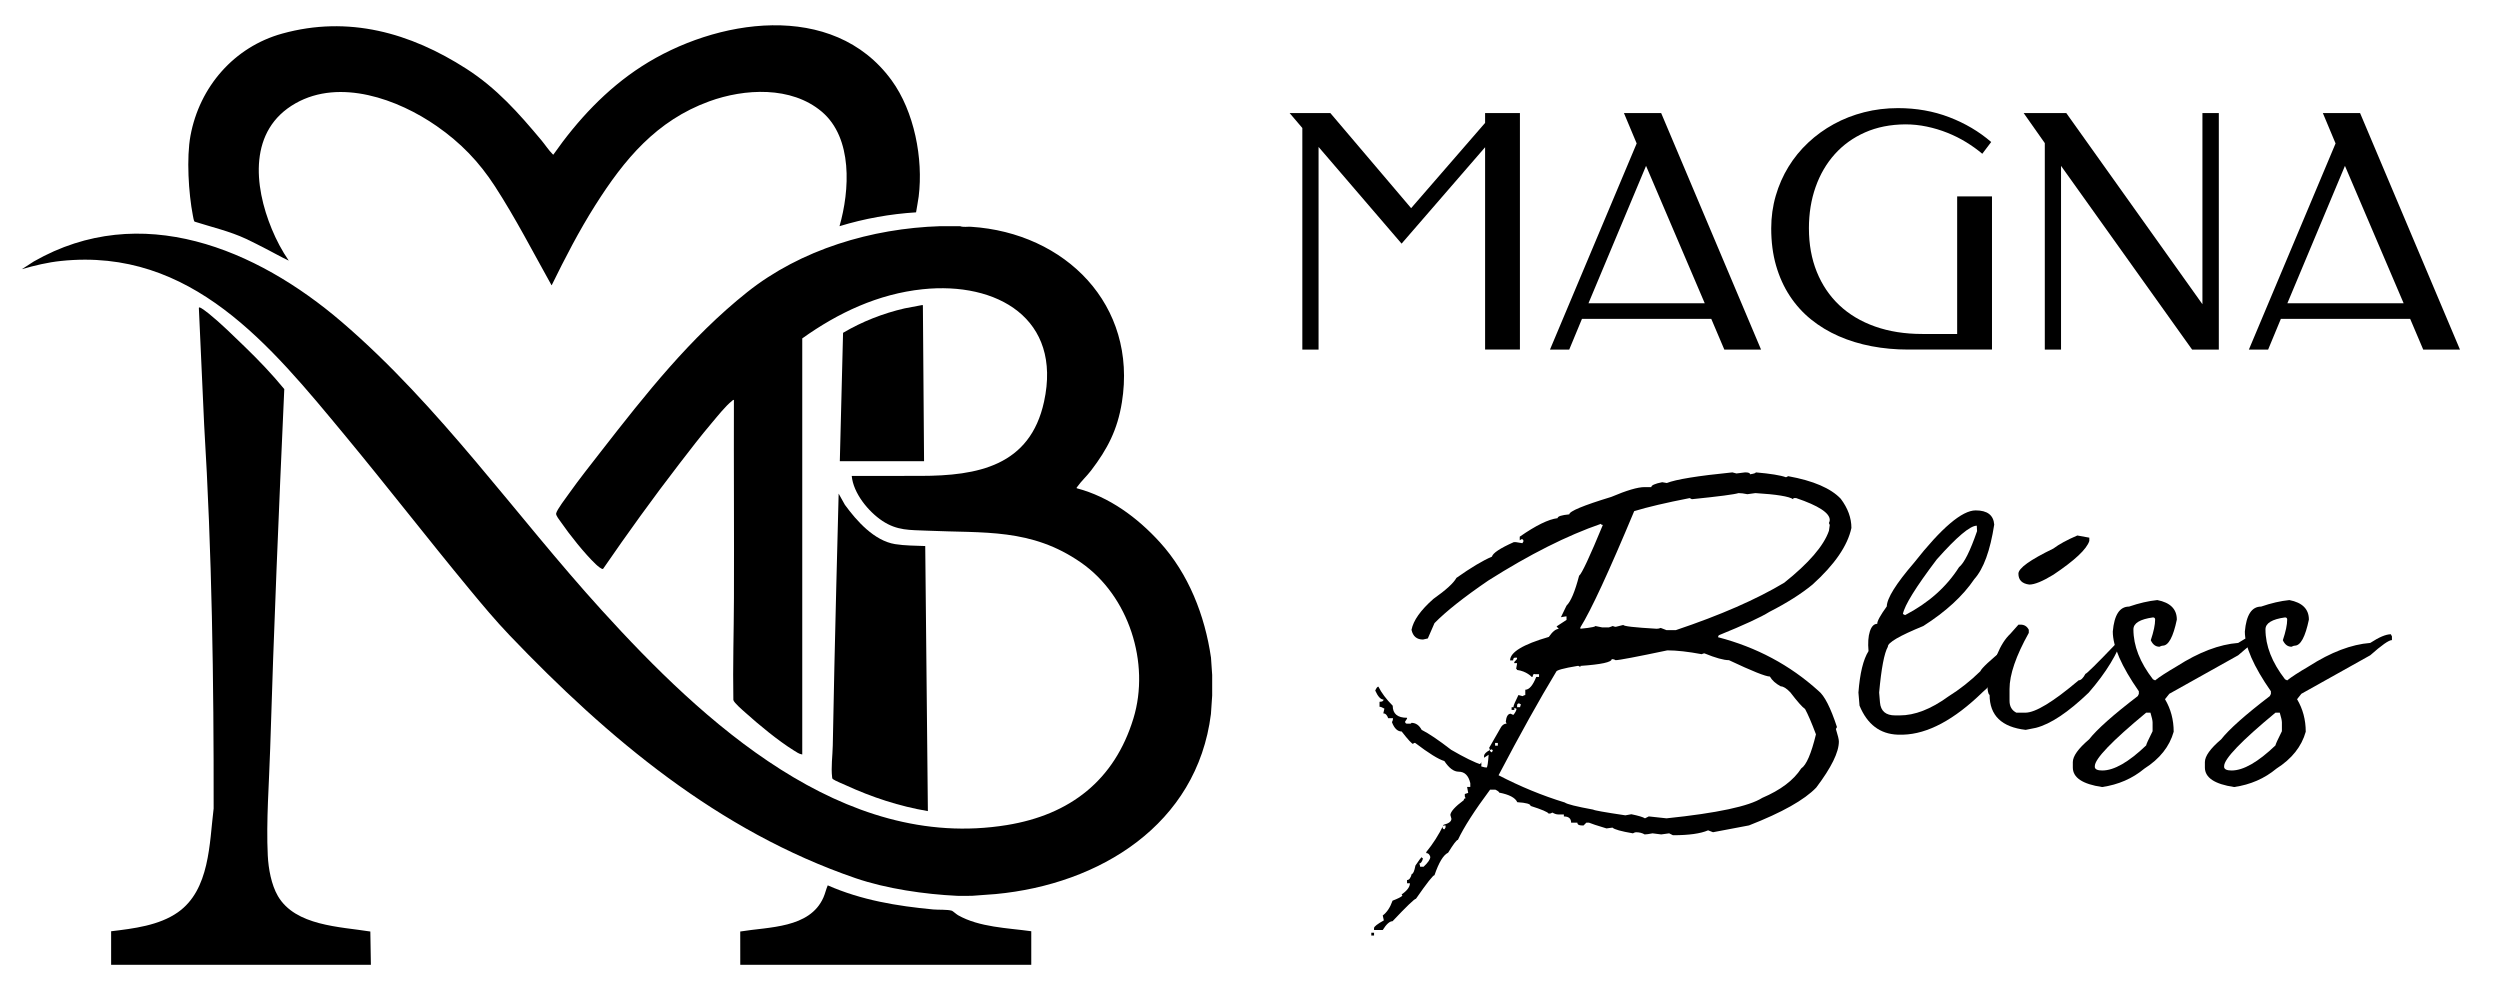 <?xml version="1.0" encoding="UTF-8"?>
<svg xmlns="http://www.w3.org/2000/svg" version="1.1" viewBox="0 0 2036.42 814.55">
  <!-- Generator: Adobe Illustrator 29.1.0, SVG Export Plug-In . SVG Version: 2.1.0 Build 142)  -->
  <g id="Katman_1_xA0_Image">
    <g>
      <path d="M1149.46,169.56l60.25-69.45v-8.03h28.37v192.66h-28.37V119.94l-68.02,78.52-67.63-78.77v165.06h-13.22V104.26l-10.37-12.18h33.17l65.82,77.48Z"/>
      <path d="M1434.5,284.75h-29.93l-10.62-25.01h-105.33l-10.37,25.01h-15.68l70.61-167.91-10.37-24.75h30.32l81.37,192.66ZM1293.92,247.04h94.71l-47.81-111.94-46.9,111.94Z"/>
      <path d="M1473.49,186.02c0,13.04,2.14,24.86,6.41,35.43,4.28,10.58,10.38,19.63,18.33,27.14,7.95,7.51,17.64,13.3,29.09,17.36,11.44,4.06,24.29,6.09,38.55,6.09h28.37v-112.07h28.37v124.77h-68.41c-10.28,0-20.17-.91-29.67-2.72-9.5-1.81-18.4-4.53-26.69-8.16s-15.81-8.16-22.54-13.6c-6.74-5.44-12.53-11.83-17.36-19.18-4.84-7.34-8.57-15.59-11.21-24.75-2.64-9.15-3.95-19.26-3.95-30.32,0-9.24,1.23-18.09,3.69-26.56,2.46-8.46,5.91-16.32,10.37-23.58,4.45-7.26,9.8-13.82,16.07-19.69,6.26-5.87,13.22-10.9,20.86-15.09s15.87-7.41,24.68-9.65c8.81-2.25,18.01-3.37,27.6-3.37,14.94,0,28.85,2.46,41.72,7.39,12.87,4.92,24.27,11.66,34.2,20.21l-7.26,9.59c-3.97-3.37-8.36-6.52-13.15-9.46-4.79-2.94-9.89-5.48-15.29-7.64-5.4-2.16-10.99-3.84-16.78-5.05-5.79-1.21-11.62-1.81-17.49-1.81-12.18.09-23.11,2.27-32.78,6.54-9.67,4.27-17.9,10.19-24.68,17.75-6.78,7.56-11.98,16.48-15.61,26.76-3.63,10.28-5.44,21.51-5.44,33.69Z"/>
      <path d="M1807.38,284.75h-21.77l-106.76-149.65v149.65h-13.22V116.57l-17.23-24.49h34.72l110.91,155.73V92.09h13.35v192.66Z"/>
      <path d="M2003.8,284.75h-29.93l-10.62-25.01h-105.33l-10.37,25.01h-15.68l70.61-167.91-10.36-24.75h30.32l81.37,192.66ZM1863.22,247.04h94.71l-47.81-111.94-46.9,111.94Z"/>
    </g>
    <g>
      <path d="M1117.02,759.79h2.24v2.24h-2.24v-2.24ZM1411.11,384.78l3.33.89,7.1-.89c2.66,0,4,.52,4,1.55,3.1-.44,4.66-.96,4.66-1.55,11.98,1.04,20.19,2.37,24.63,3.99l1.78-.89c20.42,3.7,34.69,9.84,42.83,18.42,5.77,7.69,8.66,15.61,8.66,23.75-3.11,14.5-13.69,29.88-31.73,46.16-9.17,7.54-20.86,14.94-35.06,22.19-6.81,4.29-20.56,10.65-41.27,19.08l-.67,1.55c31.36,8.14,58.66,22.71,81.88,43.71,4.88,3.85,9.91,13.69,15.09,29.51l-.89,1.55c1.63,5.18,2.44,8.58,2.44,10.21,0,8.73-6.14,21.23-18.42,37.5-9.62,10.06-27.89,20.34-54.81,30.85l-29.29,5.55-4-1.55c-6.07,2.66-15.61,4-28.62,4l-3.11-1.55c-.59,0-2.74.3-6.44.89l-7.1-.89c-2.96.59-5.1.89-6.43.89-1.92-1.18-4.29-1.78-7.1-1.78-.59,0-1.41.3-2.44.89-9.62-1.63-15.16-3.18-16.64-4.66-.44,0-2.07.22-4.88.66-7.84-2.37-12.58-3.92-14.2-4.66h-2.25l-2.22,2.24h-1.38c-2.44,0-3.67-.74-3.67-2.24h-5.09c0-3.39-1.97-5.09-5.91-5.09v-1.63h-4.56c-1.45,0-3.03-.5-4.77-1.52-.87.58-1.88.87-3.04.87-.72-1.3-5.64-3.4-14.75-6.29,0-1.59-3.62-2.6-10.84-3.04-1.59-3.61-6.51-6.22-14.75-7.81,0-.58-1.01-1.37-3.04-2.38h-4.37c-12.72,17.11-21.44,30.73-26.18,40.85-1.03,0-3.7,3.5-7.99,10.49-3.85,1.79-7.55,7.89-11.1,18.31-1.18,0-6.21,6.4-15.09,19.19-1.18,0-7.54,6.1-19.08,18.31-2.37,0-5.03,2.38-7.99,7.14h-7.1v-1.56c0-1.19,2.66-3.27,7.99-6.25l-.89-4.02c3.4-2.53,6.07-6.55,7.99-12.05,4.29-1.64,6.95-2.98,7.99-4.02l-.67-1.56v.57c4.56-3.15,6.83-6.21,6.83-9.2h-2.35v-2.6c1.71,0,2.99-1.65,3.84-4.95,1.14,0,2.13-2.28,2.99-6.84,2.99-4.56,4.77-6.84,5.34-6.84,0,.63.29.94.85.94-.71,2.67-1.71,4.09-2.99,4.25.43,1.1.64,1.96.64,2.6h2.83c3.63-3.41,5.45-6.07,5.45-8-.58-2.07-1.67-3.11-3.27-3.11v-.89c5.38-6.51,10.1-13.92,14.16-22.21,4.21-1.03,6.32-2.67,6.32-4.88l-.87-3.11c.29-2.81,3.92-6.81,10.89-11.99.15-1.04.65-1.56,1.53-1.56l-.65-1.56v-1.94s.98-.3,2.76-.89l-.89-4.85h2.61v-3.11c-1.46-6.21-4.62-9.32-9.46-9.32-3.96,0-7.85-2.89-11.67-8.67-4.84-1.44-12.76-6.36-23.77-14.75h-.66c-.59,0-.88.29-.88.87-1.03,0-4.18-3.4-9.46-10.19-3.37,0-6.02-2.53-7.92-7.59.59-1.01.88-2.09.88-3.25h-3.96c-.88-2.6-2.2-3.9-3.96-3.9l.88-3.9c-1.76-1.01-3.08-1.52-3.96-1.52v-4.03c2.18,0,3.27-.61,3.27-1.83-2.34,0-4.59-2.44-6.77-7.32.93-2.13,1.79-3.2,2.57-3.2,2.49,5.03,6.38,10.21,11.67,15.55,0,6.56,3.89,9.83,11.67,9.83v.68l-1.63,2.52c.16,1.07.7,1.6,1.63,1.6h2.57c.62,0,.93-.23.93-.69,3.58,0,6.38,1.91,8.4,5.72,5.76,2.9,13.77,8.31,24.04,16.24,10.74,6.25,19.14,10.37,25.21,12.35h-2.68s1.11-.84,2.44-2.24h-.42v3.47c2.19.6,3.23.89,4.42.89.59-.59,1.11-4.07,1.55-10.44l-3.73,2.44v-1.34c0-1.64,1.57-3.29,4.7-4.93.3,1.2.9,1.79,1.79,1.79l.67-1.79-1.57-.67c0,.45-.3.67-.9.67,0-1.04-.22-1.57-.67-1.57l8.74-15.24c1.49-3.14,3.36-4.7,5.6-4.7l-.67-1.57c.45-4.33,1.79-6.5,4.03-6.5,1.04.6,1.79.9,2.24.9,1.64-2.09,2.46-3.73,2.46-4.93-1.64-.6-2.46-1.12-2.46-1.57,0-1.04,1.34-4.26,4.03-9.64l3.36.9c1.04-.6,1.79-.9,2.24-.9v-4.31c3.18,0,6.15-3.48,8.92-10.44h2.28v-2.24h-3.55c-1.19-1.01-1.78,2.24-1.78,2.24h-.67s-4-4.65-11.99-5.69c0-.59-.22-.89-.67-.89l.72-4v-.63h-2.24v-.93l2.24-2.44v-1.11h-1.58c-1.05,0-1.58.75-1.58,2.24h-2.48c0-6.65,10.51-13.03,31.55-19.14,3-4.34,5.71-6.52,8.11-6.52l-1.8-2.03,8.11-5.3v-2.86h-.65l-3.92.66,4.57-9.43c3.48-3.36,6.89-11.47,10.23-24.33,2.18-1.61,8.63-15.42,19.37-41.43-1.02,0-1.52-.29-1.52-.88-27.58,9.5-58.2,24.92-91.87,46.25-19.88,13.59-34.47,25.14-43.76,34.64l-5.44,12.49-3.92.88c-5.08,0-8.2-2.63-9.36-7.89,1.45-7.6,7.4-16,17.85-25.21,10.31-7.3,16.54-13,18.72-17.1,11.76-8.33,21.41-14.1,28.95-17.32.72-2.92,6.67-6.87,17.85-11.84h1.52l5.44.88.87-1.53c0-1.17-.51-1.75-1.52-1.75l-1.52.88v-2.9c13.17-9.17,23.45-14.2,30.84-15.09,0-1.48,3.18-2.51,9.54-3.11,0-2.51,11.39-7.25,34.17-14.2,12.57-5.33,21.6-7.99,27.07-7.99h5.55c0-1.48,2.96-2.81,8.88-3.99l3.77.66c7.4-2.96,25.15-5.84,53.26-8.65ZM1143.91,721.69h0v2.24h0v-2.24ZM1175.08,673.95c.15,1.04.67,1.55,1.55,1.55l.89-1.55v-1.56h-.89c-1.03.15-1.55.67-1.55,1.56ZM1217.86,605.17v2.24h2.24v-2.24h-2.24ZM1315.98,537.76c-.89-.59-1.93-.89-3.11-.89,0,2.52-8.51,4.37-25.54,5.55v.89l-1.55-.89h-.67c-11.7,1.93-17.55,3.55-17.55,4.89-13.62,22.51-29.25,50.57-46.87,84.18,17.62,9.18,35.61,16.59,53.97,22.21,1.63,1.33,9.33,3.26,23.1,5.78.59.59,9.33,2.15,26.21,4.66,2.81-.59,4.44-.89,4.88-.89,5.78,1.19,9.48,2.3,11.11,3.33l3.11-1.56,14.44,1.56c41.31-4.29,67.3-9.85,77.96-16.66,14.96-6.37,25.54-14.36,31.76-23.99,4.14-2.67,8.14-11.92,11.99-27.76-3.55-9.48-6.52-16.36-8.88-20.66-2.22-1.48-6.22-6-11.99-13.55-3.11-3.25-5.7-4.88-7.78-4.88-4.15-2.22-7.11-4.89-8.88-8-3.41,0-14.51-4.44-33.32-13.33-4.3,0-10.96-1.85-19.99-5.55-.59,0-1.33.22-2.22.67-11.11-2.07-20.44-3.11-27.99-3.11-25.32,5.33-39.39,8-42.2,8ZM1231.3,576.04h2.24v2.24h-2.24v-2.24ZM1235.79,574.48v1.56h2.44c0-.45.22-1.18.67-2.22l-1.56-.89c-1.04.15-1.55.67-1.55,1.56ZM1378.17,406.63l-1.81-.9c-19.28,3.77-34.35,7.31-45.19,10.62-20.64,49.41-35.25,80.97-43.84,94.68v1.12s12.15-1.04,12.15-2.22l5.55,1.12h5.55c1.18-.45,2.22-.67,3.11-1.12,1.04.44,1.85.67,2.44.67l6.22-1.55c0,1.04,9.03,2.07,27.1,3.11,1.18,0,2.29-.22,3.33-.67l4.67,1.8h7.61c36.3-12.2,65.76-25.08,88.35-38.64,20.03-15.97,32.16-30.05,36.38-42.26l.68-4.75-.68-1.58c.45-1.05.68-1.88.68-2.48,0-5.72-9.11-11.67-27.34-17.85h-1.81c-.45,0-.68.3-.68.9-3.32-2.26-13.56-3.92-30.73-4.97-3.92.6-6.1.9-6.55.9-2.86-.6-5.27-.9-7.23-.9-3.16,1.06-15.82,2.71-37.96,4.97Z"/>
      <path d="M1609.33,415.75c9.48,0,14.51,3.85,15.1,11.55-3.26,21.18-8.66,35.98-16.21,44.42-9.33,13.77-23.18,26.51-41.54,38.2-19.55,8-29.17,13.62-28.88,16.88-2.96,5.18-5.33,17.62-7.11,37.32l.67,8c.59,7.11,4.74,10.66,12.44,10.63h3.55c12.29.03,25.47-5.08,39.54-15.3,9.47-5.92,18.21-12.81,26.21-20.66,1.04-2.52,7.85-8.88,20.44-19.1l8.66-12.44c2.52.89,3.77,1.78,3.77,2.67-4.15,16.44-14.44,31.69-30.87,45.76-23.4,22.81-45.02,34.21-64.86,34.76h-4.44c-14.36-.55-24.73-8.25-31.1-23.65l-.89-10.66c1.19-15.7,3.93-26.95,8.22-33.76-.59-6.66-.22-12.03,1.11-16.1,1.33-4.07,3.33-6.11,6-6.11-.15-2.07,2.44-6.81,7.77-14.22.15-6.66,7.55-18.51,22.21-35.54,22.36-28.43,39.09-42.65,50.2-42.65ZM1550.03,500.16l1.78.89c19.1-9.92,33.76-22.95,43.98-39.09,4.14-3.26,9.03-13.03,14.66-29.32l-.22-4.44c-5.48,0-16.36,9.18-32.65,27.54-17.03,22.51-26.21,37.32-27.54,44.42Z"/>
      <path d="M1644.19,508.81h1.68c3.08,0,5.32,1.4,6.72,4.2v2.52c-10.46,18.74-15.69,33.96-15.69,45.67v9.66c0,4.54,1.85,7.76,5.54,9.66h7.38c8.15,0,22.61-8.78,43.37-26.35,1.85,0,3.69-1.76,5.54-5.27.92,0,9.23-8.2,24.91-24.59.92,0,1.85-1.76,2.77-5.27,3.69-2.34,6.46-3.51,8.3-3.51h-6.49c1.12.14,1.68.7,1.68,1.68-4.76,14.99-14.29,30.67-28.57,47.06-16.67,15.97-30.95,25.49-42.86,28.57l-8.4,1.68c-19.61-2.24-29.41-11.76-29.41-28.57-.7,0-1.26-1.68-1.68-5.04,4.2-22.13,10.37-36.97,18.49-44.54l6.72-7.56ZM1692.12,436.19c6.22,1.19,9.48,1.78,9.77,1.78v2.67c-2.07,6.66-11.85,15.85-29.32,27.54-8.74,5.33-15.25,8-19.55,8-5.92-.74-8.88-3.7-8.88-8.88,0-4.44,9.48-11.25,28.43-20.44,4.74-3.55,11.25-7.11,19.55-10.66Z"/>
      <path d="M1757.26,488.79c10.61,2.06,15.92,7.37,15.92,15.92-2.95,14.15-6.78,21.22-11.5,21.22-.59,0-1.47.3-2.65.88-3.1,0-5.45-1.77-7.07-5.31,2.36-7.07,3.54-12.67,3.54-16.8,0-1.18-.59-1.77-1.77-1.77-10.61,1.47-15.92,4.72-15.92,9.73,0,13.41,5.31,26.97,15.92,40.68l1.77.88c3.24-2.65,9.14-6.48,17.69-11.5,17.98-11.5,34.63-17.83,49.96-19.01,7.22-4.72,12.82-7.07,16.8-7.07l.88,1.77v2.98c-2.5,0-8.39,4.12-17.67,12.37-11.93,6.63-30.62,17.08-56.09,31.36l-3.53,4.42c4.71,7.95,7.07,16.78,7.07,26.5-3.39,12.07-11.34,22.08-23.85,30.03-9.72,8.1-21.2,13.1-34.45,15.02-15.9-2.35-23.85-7.65-23.85-15.9v-4.4c0-4.85,4.41-11.02,13.22-18.51,6.47-8.23,19.69-19.98,39.67-35.27l.88-1.76v-2.17c-14.15-20.34-21.22-36.55-21.22-48.64,1.18-13.56,5.6-20.34,13.26-20.34,8.1-2.8,15.77-4.57,22.99-5.31ZM1706.37,624.05v.89c.29,1.78,2.32,2.67,6.1,2.67,9.59,0,21.49-6.81,35.73-20.44,0-.74,1.74-4.59,5.23-11.55v-7.11c0-1.48-.58-4.14-1.74-8h-3.49c-27.89,23.1-41.83,37.61-41.83,43.54Z"/>
      <path d="M1864.83,488.79c10.61,2.06,15.92,7.37,15.92,15.92-2.95,14.15-6.78,21.22-11.5,21.22-.59,0-1.47.3-2.65.88-3.1,0-5.45-1.77-7.07-5.31,2.36-7.07,3.54-12.67,3.54-16.8,0-1.18-.59-1.77-1.77-1.77-10.61,1.47-15.92,4.72-15.92,9.73,0,13.41,5.31,26.97,15.92,40.68l1.77.88c3.24-2.65,9.14-6.48,17.69-11.5,17.98-11.5,34.63-17.83,49.96-19.01,7.22-4.72,12.82-7.07,16.8-7.07l.88,1.77v2.98c-2.5,0-8.39,4.12-17.67,12.37-11.93,6.63-30.62,17.08-56.09,31.36l-3.53,4.42c4.71,7.95,7.07,16.78,7.07,26.5-3.39,12.07-11.34,22.08-23.85,30.03-9.72,8.1-21.2,13.1-34.45,15.02-15.9-2.35-23.85-7.65-23.85-15.9v-4.4c0-4.85,4.41-11.02,13.22-18.51,6.47-8.23,19.69-19.98,39.67-35.27l.88-1.76v-2.17c-14.15-20.34-21.22-36.55-21.22-48.64,1.18-13.56,5.6-20.34,13.26-20.34,8.1-2.8,15.77-4.57,22.99-5.31ZM1811.7,624.05v.89c.29,1.78,2.32,2.67,6.1,2.67,9.59,0,21.49-6.81,35.73-20.44,0-.74,1.74-4.59,5.23-11.55v-7.11c0-1.48-.58-4.14-1.74-8h-3.49c-27.89,23.1-41.83,37.61-41.83,43.54Z"/>
    </g>
  </g>
  <g id="Katman_9_xA0_Image">
    <g>
      <path d="M302.13,785.92H90.52v-27.35c18.21-2.18,39.05-4.67,54.37-15.44,26.06-18.31,25.63-56.05,29.14-84.57.14-104.31-1.38-208.48-7.72-312.34l-4.31-95.02c-.05-.7-.05-.87.73-.73,1.35.25,6.09,3.96,7.44,5.04,9.64,7.77,20.22,18.22,29.21,26.92,11.29,10.93,22.28,22.39,32.19,34.51-4.4,97.45-8.54,195.17-11.48,292.68-.86,28.36-3.34,59.06-1.96,87.32.52,10.6,2.88,23.79,8.27,32.99,14.25,24.33,50.54,24.88,75.27,28.85l.45,27.14Z"/>
      <path d="M840.04,758.57v27.35h-237.04l-.03-27.14c23.24-3.87,56.6-2.43,67.77-27.72,1.43-3.25,2.15-6.75,3.51-9.88,27.35,12.02,56.28,16.85,85.91,19.63,4.17.39,11.64-.07,15.25,1.06.63.2,3.75,2.94,4.99,3.64,17.37,9.86,40.22,10.35,59.65,13.05Z"/>
      <path d="M751.75,248.56l.96,127.14h-68.62l2.64-104.6c15.5-9.16,32.55-15.84,50.14-19.91l13.92-2.63h.96Z"/>
      <path d="M753.67,444.79l2.15,215.91c-23.09-3.89-45.57-11.28-66.78-21.03-2.37-1.09-8.8-3.68-10.42-4.93-.75-.58-.69-.72-.8-1.6-.97-8.31.37-17.61.53-25.92.82-43.07,1.74-86.04,2.84-129.1l1.94-76.02,5.07,9.07c9.61,13.22,23.9,29.28,40.88,32.05,7.92,1.29,16.55,1.22,24.58,1.57Z"/>
    </g>
    <path d="M782.06,184.24c2.67,1.01,6,.3,8.87.48,76.81,4.92,135.71,63.54,122.92,143.06-3.58,22.26-11.62,37.83-25.1,55.5-3.31,4.34-8.36,9.09-11.23,13.24-.28.41-.67.47-.47,1.2,26.58,6.96,49.4,23.86,67.66,43.89,23.49,25.77,36.74,59.75,41.72,94.05l.97,14.15v16.79l-1.02,15.05c-11.32,90.14-90.77,138.7-175.29,146.62l-19.43,1.44c-3.98-.14-8.02.19-11.99,0-26.49-1.26-57.63-5.75-82.77-14.38-111.73-38.35-201.49-113.8-281.86-197.89-11.45-11.98-22.04-24.67-32.6-37.44-34.33-41.53-67.34-84.17-101.73-125.67-60.23-72.67-124.73-152.85-230.99-141.77-10.84,1.13-21.49,3.67-31.91,6.71l9.75-6.31c87.08-49.76,181.23-10.35,250.77,49.25,80.05,68.62,141.22,157.17,211.8,234.84,82.46,90.75,196.22,196.79,330.01,175.02,51.46-8.38,87.69-36.4,103.11-86.87,13.8-45.15-3.8-99.92-42.68-126.93-40.64-28.24-78.92-23.89-125.59-26.01-13.86-.63-24.08.09-36.2-7.94-11.48-7.61-23.71-22.6-24.99-36.66,18.63.01,37.28,0,55.91-.02,46.75-.04,89.33-8.06,100.74-60.42,14.77-67.77-38.36-97.96-98.83-91.63-36.24,3.8-68.84,19.12-98.12,40.05v338.93c-2.45-.3-4.87-2.04-6.97-3.35-12.74-7.94-28.34-20.83-39.58-30.95-2.04-1.84-9.16-7.89-9.57-10.1-.51-27.64.38-55.38.48-82.95.19-53.82-.19-107.64-.03-161.45-.83-.22-.96.34-1.44.71-5.2,3.99-12.12,12.76-16.56,17.99-9.03,10.63-17.8,22.09-26.33,33.16-21.55,27.97-42.24,56.67-62.25,85.76-1.1.64-5.02-2.92-5.92-3.78-8.98-8.51-21.37-24.08-28.46-34.39-1.08-1.57-4.17-5.3-3.85-6.98.59-3.09,8.3-13.16,10.57-16.35,8.28-11.64,17.33-23.06,26.11-34.34,36.24-46.54,72.53-92.61,118.94-129.57,43.79-34.86,101.55-51.97,157.11-53.74h16.31Z"/>
    <path d="M449.2,232.24c-15.04-26.92-29.27-54.64-46.06-80.52-12.94-19.96-27.88-35.43-47.43-49.03-31.45-21.89-78.71-39.04-114.91-18.57-38.38,21.71-34.07,67.04-19.38,102.51,3.72,8.98,8.29,17.68,13.79,25.69-6.35-3.02-12.45-6.52-18.71-9.72-5.25-2.68-10.67-5.51-15.99-8-13.48-6.3-27.93-9.57-42.06-14.08-.58-.44-1.19-4.16-1.37-5.11-3.49-18.08-5.25-46.93-1.92-64.89,7.38-39.83,35.57-72.32,74.73-83.16,53.96-14.94,104.3-.68,149.97,28.63,24.75,15.89,42.48,35.95,61.19,58.31,2.74,3.27,6.11,8.37,9,11.16.19.18.41.55.71.48,19.61-27.97,43.04-53.26,71.88-71.86,60.07-38.75,155.79-54.29,203.61,11.3,18.5,25.37,25.91,63.8,22.08,94.72-.53,4.32-1.5,8.57-2.13,12.87-21.16,1.3-42.15,5.09-62.37,11.28,8.35-29.04,10.95-71.9-14.52-93.35-24.77-20.87-62.79-18.84-91.58-8.35-43.06,15.69-69.15,47.19-92.88,84.68-13.21,20.87-24.54,42.85-35.41,65.02h-.24Z"/>
  </g>
</svg>